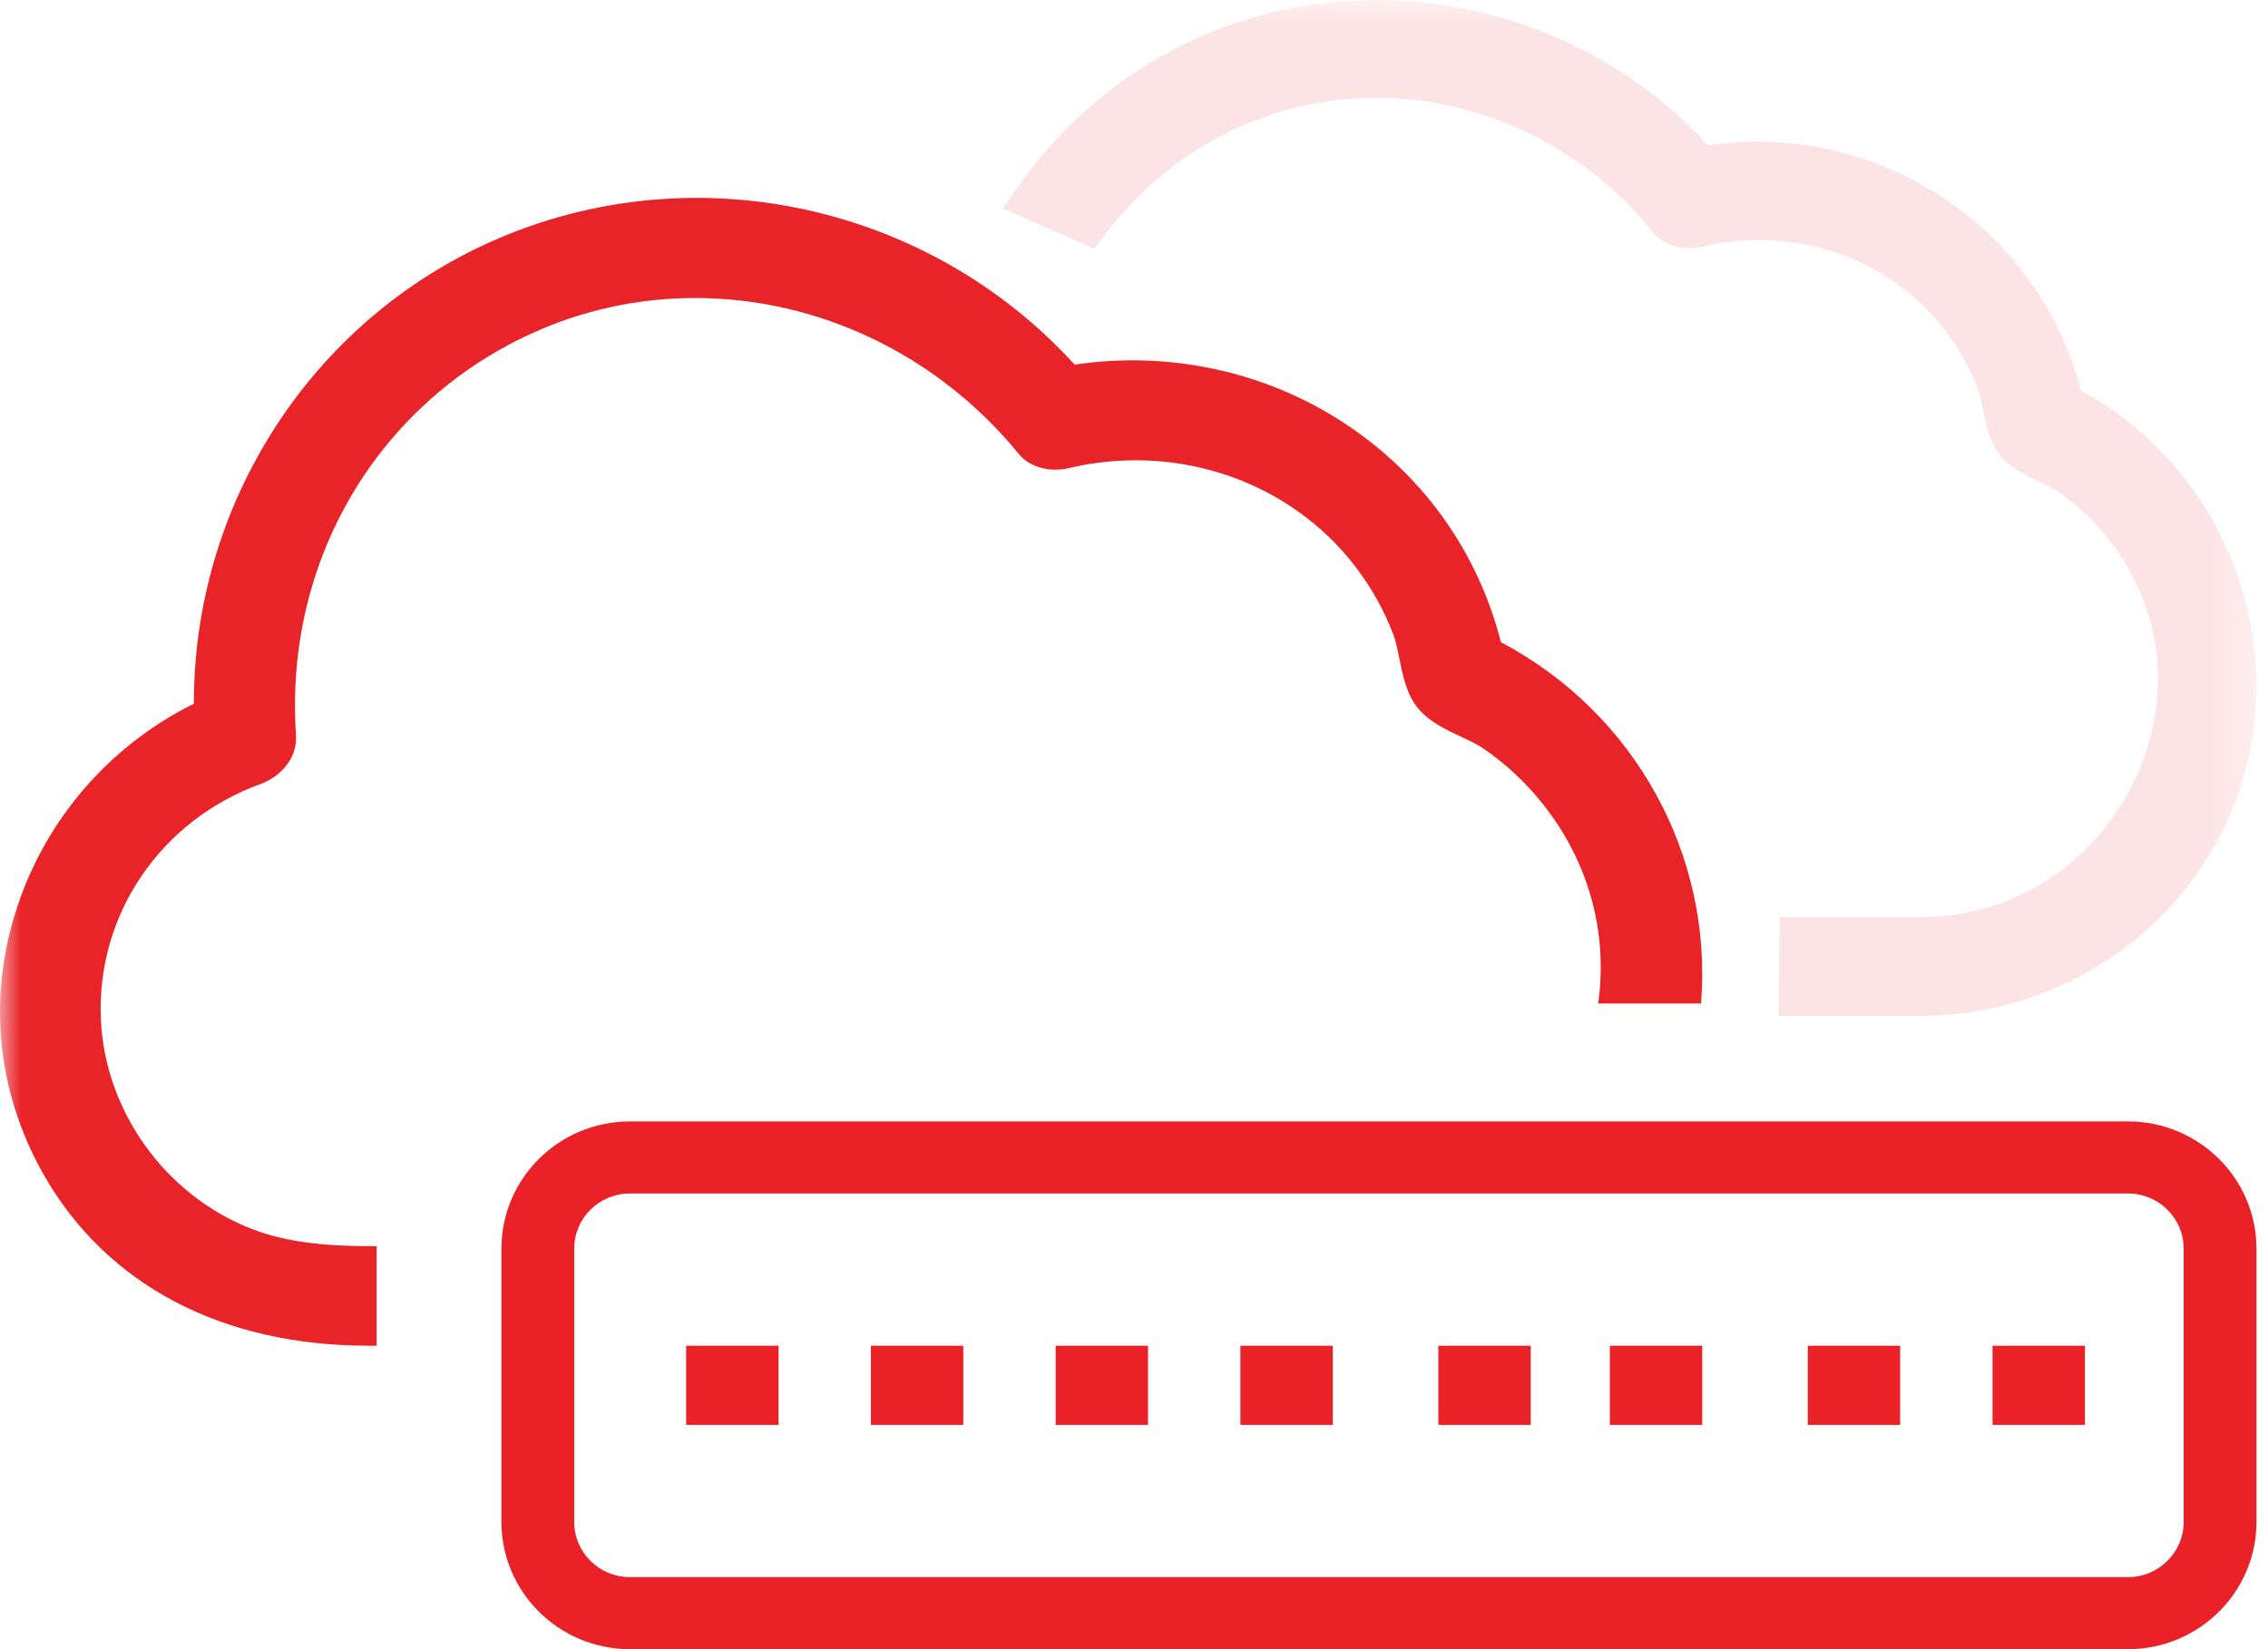 <?xml version="1.0" encoding="UTF-8"?>
<svg width="55px" height="40px" viewBox="0 0 55 40" version="1.1" xmlns="http://www.w3.org/2000/svg" xmlns:xlink="http://www.w3.org/1999/xlink">
    <!-- Generator: Sketch 49 (51002) - http://www.bohemiancoding.com/sketch -->
    <title>accessibility-icon</title>
    <desc>Created with Sketch.</desc>
    <defs>
        <polygon id="path-1" points="0 40 54.72 40 54.72 0 0 0"></polygon>
        <polygon id="path-3" points="0 40 54.72 40 54.72 0 0 0"></polygon>
        <polygon id="path-5" points="0 40 54.72 40 54.72 0 0 0"></polygon>
        <polygon id="path-7" points="0 40 54.72 40 54.72 0 0 0"></polygon>
        <polygon id="path-9" points="0 40 54.72 40 54.72 0 0 0"></polygon>
        <polygon id="path-11" points="0 40 54.72 40 54.72 0 0 0"></polygon>
        <polygon id="path-13" points="0 40 54.72 40 54.72 0 0 0"></polygon>
        <polygon id="path-15" points="0 40 54.72 40 54.72 0 0 0"></polygon>
        <polygon id="path-17" points="0 40 54.72 40 54.72 0 0 0"></polygon>
        <polygon id="path-19" points="0 40 54.72 40 54.72 0 0 0"></polygon>
    </defs>
    <g id="Page-1" stroke="none" stroke-width="1" fill="none" fill-rule="evenodd">
        <g id="accessibility-icon">
            <path d="M15.274,28.948 C14.53,28.948 13.925,29.548 13.925,30.284 L13.925,36.915 C13.925,37.652 14.53,38.252 15.274,38.252 L51.606,38.252 C52.35,38.252 52.955,37.652 52.955,36.915 L52.955,30.284 C52.955,29.548 52.35,28.948 51.606,28.948 L15.274,28.948 Z M51.606,40 L15.274,40 C13.557,40 12.16,38.617 12.16,36.915 L12.16,30.284 C12.16,28.583 13.557,27.2 15.274,27.2 L51.606,27.2 C53.323,27.2 54.72,28.583 54.72,30.284 L54.72,36.915 C54.72,38.617 53.323,40 51.606,40 Z" id="Fill-1" fill="#EA2227" fill-rule="nonzero"></path>
            <g id="Fill-3-Clipped">
                <mask id="mask-2" fill="white">
                    <use xlink:href="#path-1"></use>
                </mask>
                <g id="path-1"></g>
                <polygon id="Fill-3" fill="#EA2227" fill-rule="nonzero" mask="url(#mask-2)" points="21.12 34.56 23.36 34.56 23.36 32.64 21.12 32.64"></polygon>
            </g>
            <g id="Fill-5-Clipped">
                <mask id="mask-4" fill="white">
                    <use xlink:href="#path-3"></use>
                </mask>
                <g id="path-1"></g>
                <polygon id="Fill-5" fill="#EA2227" fill-rule="nonzero" mask="url(#mask-4)" points="16.64 34.56 18.88 34.56 18.88 32.64 16.64 32.64"></polygon>
            </g>
            <g id="Fill-6-Clipped">
                <mask id="mask-6" fill="white">
                    <use xlink:href="#path-5"></use>
                </mask>
                <g id="path-1"></g>
                <polygon id="Fill-6" fill="#EA2227" fill-rule="nonzero" mask="url(#mask-6)" points="25.6 34.56 27.84 34.56 27.84 32.64 25.6 32.64"></polygon>
            </g>
            <g id="Fill-7-Clipped">
                <mask id="mask-8" fill="white">
                    <use xlink:href="#path-7"></use>
                </mask>
                <g id="path-1"></g>
                <polygon id="Fill-7" fill="#EA2227" fill-rule="nonzero" mask="url(#mask-8)" points="30.08 34.56 32.32 34.56 32.32 32.64 30.08 32.64"></polygon>
            </g>
            <g id="Fill-8-Clipped">
                <mask id="mask-10" fill="white">
                    <use xlink:href="#path-9"></use>
                </mask>
                <g id="path-1"></g>
                <polygon id="Fill-8" fill="#EA2227" fill-rule="nonzero" mask="url(#mask-10)" points="34.88 34.56 37.12 34.56 37.12 32.64 34.88 32.64"></polygon>
            </g>
            <g id="Fill-9-Clipped">
                <mask id="mask-12" fill="white">
                    <use xlink:href="#path-11"></use>
                </mask>
                <g id="path-1"></g>
                <polygon id="Fill-9" fill="#EA2227" fill-rule="nonzero" mask="url(#mask-12)" points="39.04 34.56 41.28 34.56 41.28 32.64 39.04 32.64"></polygon>
            </g>
            <g id="Fill-10-Clipped">
                <mask id="mask-14" fill="white">
                    <use xlink:href="#path-13"></use>
                </mask>
                <g id="path-1"></g>
                <polygon id="Fill-10" fill="#EA2227" fill-rule="nonzero" mask="url(#mask-14)" points="43.84 34.56 46.08 34.56 46.08 32.64 43.84 32.64"></polygon>
            </g>
            <g id="Fill-11-Clipped">
                <mask id="mask-16" fill="white">
                    <use xlink:href="#path-15"></use>
                </mask>
                <g id="path-1"></g>
                <polygon id="Fill-11" fill="#EA2227" fill-rule="nonzero" mask="url(#mask-16)" points="48.32 34.56 50.56 34.56 50.56 32.64 48.32 32.64"></polygon>
            </g>
            <g id="Fill-12-Clipped">
                <mask id="mask-18" fill="white">
                    <use xlink:href="#path-17"></use>
                </mask>
                <g id="path-1"></g>
                <path d="M50.467,9.475 L50.466,9.471 L50.462,9.469 C49.42,5.481 45.53,2.926 41.423,3.523 L41.419,3.518 L41.415,3.519 C38.293,0.117 33.257,-0.959 29.059,0.912 C27.313,1.69 25.798,2.945 24.681,4.54 L24.32,5.055 L26.537,6.036 L26.782,5.709 C27.608,4.601 28.703,3.709 29.949,3.129 C33.417,1.515 37.587,2.546 40.09,5.635 C40.388,6.002 40.896,6.076 41.268,5.986 C43.512,5.448 45.837,6.253 47.191,8.038 C47.517,8.468 47.787,8.956 47.971,9.451 C48.018,9.576 48.051,9.746 48.086,9.924 C48.159,10.288 48.241,10.701 48.489,11.02 C48.74,11.345 49.127,11.528 49.468,11.689 C49.635,11.768 49.793,11.843 49.904,11.919 C50.356,12.228 50.781,12.626 51.131,13.07 C52.46,14.752 52.702,16.931 51.777,18.899 C50.826,20.922 48.879,22.204 46.697,22.243 L43.161,22.243 L43.127,24.64 L46.672,24.64 L46.68,24.64 C46.681,24.64 46.682,24.64 46.682,24.64 C46.683,24.64 46.683,24.64 46.683,24.64 C46.685,24.64 46.688,24.64 46.691,24.64 C46.699,24.64 46.707,24.64 46.715,24.64 C46.728,24.639 46.741,24.639 46.754,24.639 C50.416,24.555 53.588,22.076 54.475,18.598 C55.384,15.031 53.703,11.236 50.467,9.475" id="Fill-12" fill="#E92429" fill-rule="nonzero" opacity="0.35" mask="url(#mask-18)"></path>
            </g>
            <g id="Fill-13-Clipped">
                <mask id="mask-20" fill="white">
                    <use xlink:href="#path-19"></use>
                </mask>
                <g id="path-1"></g>
                <path d="M6.111,29.81 C4.015,28.998 2.541,26.952 2.446,24.717 C2.337,22.188 3.891,19.897 6.314,19.018 C6.773,18.851 7.219,18.417 7.178,17.822 C6.892,13.642 9.121,9.828 12.855,8.105 C14.136,7.513 15.5,7.228 16.858,7.228 C19.792,7.228 22.702,8.56 24.701,11.005 C25.003,11.375 25.524,11.447 25.908,11.356 C28.545,10.728 31.281,11.667 32.875,13.751 C33.259,14.253 33.576,14.824 33.793,15.402 C33.851,15.556 33.891,15.755 33.933,15.965 C34.013,16.364 34.104,16.817 34.367,17.154 C34.635,17.496 35.063,17.697 35.441,17.874 C35.639,17.967 35.825,18.054 35.963,18.148 C36.496,18.51 36.996,18.974 37.407,19.492 C38.537,20.909 38.995,22.628 38.757,24.339 L41.251,24.339 C41.541,20.763 39.661,17.298 36.399,15.577 C35.833,13.356 34.473,11.467 32.526,10.215 C30.624,8.991 28.308,8.507 26.061,8.845 C22.506,4.941 16.8,3.698 11.951,5.842 C7.528,7.798 4.691,12.24 4.702,17.068 C2.766,18.029 1.265,19.685 0.512,21.726 C-0.327,24 -0.13,26.406 1.065,28.501 C2.589,31.17 5.385,32.64 8.937,32.64 L9.134,32.64 L9.134,30.226 C8.08,30.229 7.033,30.168 6.111,29.81" id="Fill-13" fill="#E92429" fill-rule="nonzero" mask="url(#mask-20)"></path>
            </g>
        </g>
    </g>
</svg>